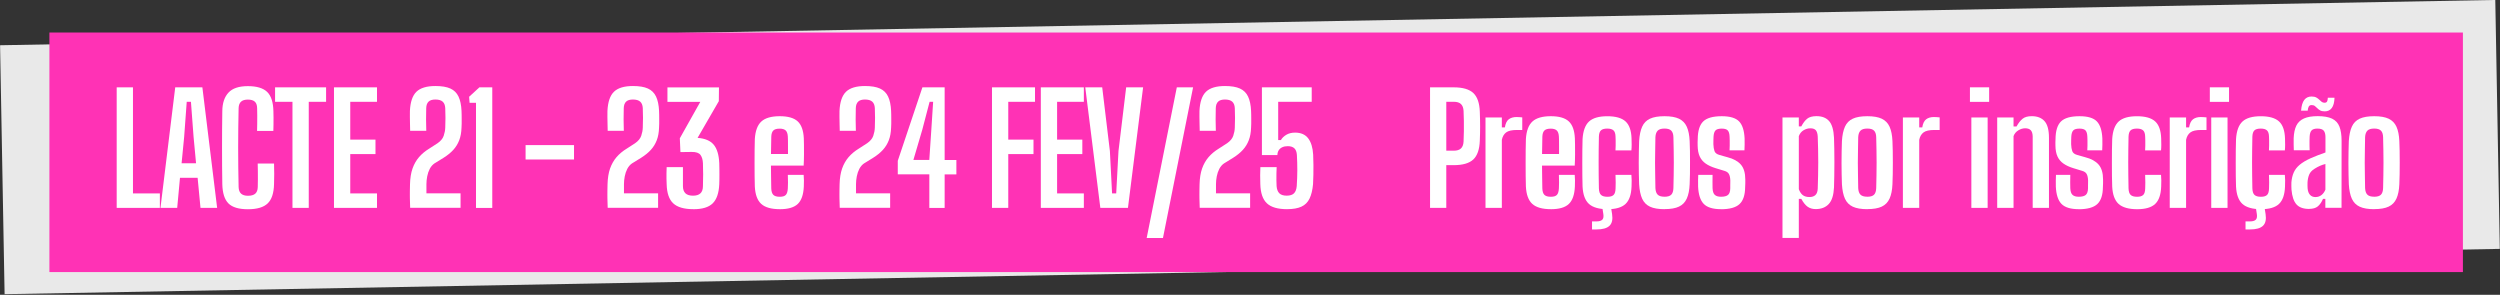 <svg xmlns="http://www.w3.org/2000/svg" xmlns:xlink="http://www.w3.org/1999/xlink" id="Layer_2" data-name="Layer 2" viewBox="0 0 826.32 97.44"><rect x="0" y="0" width="826.32" height="97.44" fill="#333333" stroke="none"/><defs><style>      .cls-1 {        fill: none;      }      .cls-2 {        isolation: isolate;      }      .cls-3 {        clip-path: url(#clippath-1);      }      .cls-4 {        fill: #fff;      }      .cls-5 {        fill: #e9e9e9;      }      .cls-6 {        fill: #ff32b5;      }      .cls-7 {        clip-path: url(#clippath);      }    </style><clipPath id="clippath"><rect class="cls-1" x=".7" y="7.49" width="824.91" height="82.29" transform="translate(-.81 7.48) rotate(-1.04)"></rect></clipPath><clipPath id="clippath-1"><rect class="cls-1" width="826.32" height="97.44"></rect></clipPath></defs><g id="Layer_1-2" data-name="Layer 1"><g class="cls-7"><g class="cls-2"><g class="cls-3"><rect class="cls-5" x=".7" y="7.49" width="824.87" height="82.29" transform="translate(-.81 7.48) rotate(-1.04)"></rect></g></g></g><polyline class="cls-6" points="16.33 10.75 814.06 10.75 814.06 89.93 16.33 89.93 16.33 10.75"></polyline><path class="cls-4" d="M38.57,68.71V28.87h5.38v35.06h8.89v4.78h-14.27Z"></path><path class="cls-4" d="M53.04,68.71l4.88-39.85h8.97l4.88,39.85h-5.5l-.95-9.94h-5.83l-.92,9.94h-5.53ZM60.02,53.97h4.78l-.82-8.74-.87-11.58h-1.39l-.85,11.6-.85,8.72Z"></path><path class="cls-4" d="M81.95,69.16c-3.02,0-5.17-.64-6.45-1.93-1.28-1.29-1.95-3.41-2.02-6.36-.03-1.86-.06-3.81-.07-5.85-.02-2.04-.02-4.12-.02-6.23s0-4.19.02-6.24c.02-2.05.04-4,.07-5.86.03-2.62.71-4.65,2.04-6.08s3.46-2.14,6.4-2.14,5.06.64,6.38,1.91,2,3.38,2.07,6.34c.02.6.03,1.29.04,2.09,0,.8,0,1.59-.01,2.38-.02.79-.03,1.48-.05,2.08h-5.38c.02-.75.03-1.56.05-2.43.02-.87.02-1.75.01-2.64s-.02-1.71-.04-2.45c-.02-.98-.27-1.7-.77-2.15-.5-.46-1.26-.68-2.29-.68s-1.75.23-2.25.68c-.51.46-.78,1.17-.81,2.15-.05,2.13-.09,4.28-.11,6.46-.02,2.18-.04,4.38-.04,6.6s.01,4.42.04,6.6.06,4.32.11,6.41c.03.98.3,1.71.81,2.18s1.27.71,2.28.71c1.1,0,1.91-.24,2.43-.71s.79-1.2.81-2.18c.02-.75.03-1.58.04-2.5,0-.92,0-1.84-.01-2.75-.02-.91-.03-1.75-.05-2.52h5.4c.03,1.11.05,2.25.06,3.42,0,1.17-.01,2.3-.06,3.4-.07,2.96-.77,5.08-2.1,6.36-1.34,1.29-3.51,1.93-6.51,1.93Z"></path><path class="cls-4" d="M96.67,68.71v-35.06h-5.75v-4.78h16.86v4.78h-5.73v35.06h-5.38Z"></path><path class="cls-4" d="M110.39,68.71V28.87h14.22v4.78h-8.84v12.5h8.34v4.78h-8.34v13h8.84v4.78h-14.22Z"></path><path class="cls-4" d="M135.57,68.71c-.02-.66-.03-1.24-.05-1.73-.02-.49-.03-.94-.04-1.36,0-.42-.01-.84-.01-1.28s0-.93.01-1.48c0-.55.02-1.2.04-1.97.05-2.01.33-3.74.83-5.18.51-1.44,1.22-2.7,2.14-3.77.92-1.07,2.05-2.01,3.4-2.83l2.74-1.77c1.05-.73,1.72-1.55,2.03-2.47.31-.91.48-1.8.51-2.66.05-1.08.07-2.16.07-3.24s-.02-2.16-.07-3.24c-.05-.96-.34-1.68-.86-2.14s-1.32-.7-2.4-.7c-1.01,0-1.76.23-2.25.7s-.75,1.18-.78,2.14c-.03,1.26-.05,2.52-.05,3.76s.02,2.49.07,3.74h-5.33c-.02-.75-.03-1.51-.05-2.29s-.03-1.54-.04-2.27c0-.73,0-1.4.01-1.99.13-2.96.85-5.07,2.14-6.34,1.29-1.27,3.4-1.91,6.3-1.91,2.06,0,3.7.27,4.92.82s2.12,1.43,2.7,2.65.91,2.8,1,4.74c.02.42.03.86.04,1.33,0,.47.01.96.01,1.44v1.44c0,.47-.02.91-.05,1.31-.05,1.61-.3,3.01-.76,4.2-.46,1.19-1.11,2.25-1.96,3.18s-1.92,1.8-3.21,2.61l-3.06,1.89c-.63.45-1.14,1.05-1.52,1.79-.38.75-.66,1.56-.83,2.45-.17.89-.26,1.75-.26,2.58v3.04h11.28v4.78h-16.66Z"></path><path class="cls-4" d="M157.33,68.71v-34.74h-2.12l-.15-1.99,3.39-3.11h4.26v39.85h-5.38Z"></path><path class="cls-4" d="M173.72,52.72v-4.76h16.01v4.76h-16.01Z"></path><path class="cls-4" d="M200.86,68.71c-.02-.66-.03-1.24-.05-1.73-.02-.49-.03-.94-.04-1.36,0-.42-.01-.84-.01-1.28s0-.93.01-1.48c0-.55.02-1.2.04-1.97.05-2.01.33-3.74.83-5.18.51-1.44,1.22-2.7,2.14-3.77.92-1.07,2.05-2.01,3.4-2.83l2.74-1.77c1.05-.73,1.72-1.55,2.03-2.47.31-.91.48-1.8.51-2.66.05-1.08.07-2.16.07-3.24s-.02-2.16-.07-3.24c-.05-.96-.34-1.68-.86-2.14s-1.32-.7-2.4-.7c-1.01,0-1.76.23-2.25.7s-.75,1.18-.78,2.14c-.03,1.26-.05,2.52-.05,3.76s.02,2.49.07,3.74h-5.33c-.02-.75-.03-1.51-.05-2.29s-.03-1.54-.04-2.27c0-.73,0-1.4.01-1.99.13-2.96.85-5.07,2.14-6.34,1.29-1.27,3.4-1.91,6.3-1.91,2.06,0,3.7.27,4.92.82s2.12,1.43,2.7,2.65.91,2.8,1,4.74c.02.42.03.86.04,1.33,0,.47.01.96.01,1.44v1.44c0,.47-.02.91-.05,1.31-.05,1.61-.3,3.01-.76,4.2-.46,1.19-1.11,2.25-1.96,3.18s-1.92,1.8-3.21,2.61l-3.06,1.89c-.63.45-1.14,1.05-1.52,1.79-.38.75-.66,1.56-.83,2.45-.17.89-.26,1.75-.26,2.58v3.04h11.28v4.78h-16.66Z"></path><path class="cls-4" d="M229.22,69.14c-3.09,0-5.32-.64-6.7-1.93-1.38-1.29-2.1-3.4-2.17-6.34-.03-.66-.05-1.27-.06-1.82,0-.55,0-1.12,0-1.72,0-.6.03-1.29.06-2.09h5.38v6.28c0,1.06.28,1.86.83,2.38s1.39.78,2.5.78,1.9-.26,2.45-.78c.56-.52.83-1.32.83-2.38.05-1.21.07-2.49.07-3.85s-.02-2.59-.07-3.72c-.05-1.16-.32-2.08-.82-2.75-.5-.67-1.47-1-2.91-.98l-3.71.05-.2-4.56,6.77-12.05h-10.86v-4.78h17.03l-.05,4.56-7.02,12.13c2.44.18,4.21.93,5.32,2.24,1.1,1.31,1.72,3.35,1.85,6.1.02.71.03,1.39.04,2.02,0,.63.01,1.23.01,1.79s0,1.11-.01,1.63c0,.52-.02,1.03-.04,1.53-.13,2.94-.86,5.05-2.18,6.34-1.32,1.29-3.44,1.93-6.36,1.93Z"></path><path class="cls-4" d="M257.76,69.14c-2.82,0-4.87-.58-6.15-1.74s-1.98-3.07-2.12-5.73c-.03-.95-.06-2.1-.07-3.47s-.02-2.81-.02-4.31,0-2.95.02-4.35.04-2.59.07-3.59c.17-2.71.89-4.64,2.17-5.8s3.3-1.74,6.05-1.74,4.72.57,5.95,1.71c1.23,1.14,1.9,3.01,2.02,5.62.02.45.03,1.15.05,2.12s.02,2.05.01,3.25c0,1.2-.05,2.41-.11,3.62h-10.81c0,1.23.01,2.46.04,3.7.02,1.24.05,2.5.06,3.8.03,1.05.27,1.78.7,2.19.43.42,1.14.62,2.12.62s1.61-.21,2-.62c.39-.42.61-1.15.66-2.19.03-.5.05-1.13.05-1.9s-.02-1.61-.05-2.53h5.23c.05.45.08,1.06.09,1.83,0,.77,0,1.46-.04,2.05-.12,2.66-.78,4.57-1.99,5.73-1.21,1.16-3.19,1.74-5.93,1.74ZM254.82,50.91h5.63v-2.42c0-.78,0-1.47-.01-2.05,0-.59-.02-1.01-.04-1.26-.05-.96-.28-1.65-.7-2.05s-1.08-.61-1.99-.61c-.98,0-1.68.2-2.1.61s-.65,1.09-.68,2.05c-.02,1.01-.03,1.99-.05,2.93-.02.94-.03,1.87-.05,2.8Z"></path><path class="cls-4" d="M277.56,68.71c-.02-.66-.03-1.24-.05-1.73-.02-.49-.03-.94-.04-1.36,0-.42-.01-.84-.01-1.28s0-.93.01-1.48c0-.55.02-1.2.04-1.97.05-2.01.33-3.74.83-5.18.51-1.44,1.22-2.7,2.14-3.77.92-1.07,2.05-2.01,3.4-2.83l2.74-1.77c1.05-.73,1.72-1.55,2.03-2.47.31-.91.48-1.8.51-2.66.05-1.08.07-2.16.07-3.24s-.02-2.16-.07-3.24c-.05-.96-.34-1.68-.86-2.14s-1.32-.7-2.4-.7c-1.01,0-1.76.23-2.25.7s-.75,1.18-.78,2.14c-.03,1.26-.05,2.52-.05,3.76s.02,2.49.07,3.74h-5.33c-.02-.75-.03-1.51-.05-2.29s-.03-1.54-.04-2.27c0-.73,0-1.4.01-1.99.13-2.96.85-5.07,2.14-6.34,1.29-1.27,3.4-1.91,6.3-1.91,2.06,0,3.7.27,4.92.82s2.12,1.43,2.7,2.65.91,2.8,1,4.74c.02.42.03.86.04,1.33,0,.47.01.96.01,1.44v1.44c0,.47-.02.91-.05,1.31-.05,1.61-.3,3.01-.76,4.2-.46,1.19-1.11,2.25-1.96,3.18s-1.92,1.8-3.21,2.61l-3.06,1.89c-.63.45-1.14,1.05-1.52,1.79-.38.75-.66,1.56-.83,2.45-.17.89-.26,1.75-.26,2.58v3.04h11.28v4.78h-16.66Z"></path><path class="cls-4" d="M307.17,68.71v-11.08h-10.43v-4.48l8.14-24.28h7.35v24.01h3.88v4.76h-3.88v11.08h-5.06ZM301.91,52.87h5.25l.67-9.99.6-9.24h-1.17l-2.42,9.24-2.94,9.99Z"></path><path class="cls-4" d="M327.88,68.71V28.87h14.22v4.78h-8.84v12.5h8.34v4.78h-8.34v17.78h-5.38Z"></path><path class="cls-4" d="M344.02,68.71V28.87h14.22v4.78h-8.84v12.5h8.34v4.78h-8.34v13h8.84v4.78h-14.22Z"></path><path class="cls-4" d="M363.69,68.71l-4.98-39.85h5.6l2.54,21.07.72,14h1.37l.75-14,2.54-21.07h5.6l-5.01,39.85h-9.14Z"></path><path class="cls-4" d="M379.01,78.67l9.96-49.81h5.38l-9.96,49.81h-5.38Z"></path><path class="cls-4" d="M396.54,68.71c-.02-.66-.03-1.24-.05-1.73-.02-.49-.03-.94-.04-1.36,0-.42-.01-.84-.01-1.28s0-.93.01-1.48c0-.55.02-1.2.04-1.97.05-2.01.33-3.74.83-5.18.51-1.44,1.22-2.7,2.14-3.77.92-1.07,2.05-2.01,3.4-2.83l2.74-1.77c1.05-.73,1.72-1.55,2.03-2.47.31-.91.48-1.8.51-2.66.05-1.08.07-2.16.07-3.24s-.02-2.16-.07-3.24c-.05-.96-.34-1.68-.86-2.14s-1.32-.7-2.4-.7c-1.01,0-1.76.23-2.25.7s-.75,1.18-.78,2.14c-.03,1.26-.05,2.52-.05,3.76s.02,2.49.07,3.74h-5.33c-.02-.75-.03-1.51-.05-2.29s-.03-1.54-.04-2.27c0-.73,0-1.4.01-1.99.13-2.96.85-5.07,2.14-6.34,1.29-1.27,3.4-1.91,6.3-1.91,2.06,0,3.7.27,4.92.82s2.12,1.43,2.7,2.65.91,2.8,1,4.74c.02.42.03.86.04,1.33,0,.47.01.96.01,1.44v1.44c0,.47-.02.91-.05,1.31-.05,1.61-.3,3.01-.76,4.2-.46,1.19-1.11,2.25-1.96,3.18s-1.92,1.8-3.21,2.61l-3.06,1.89c-.63.45-1.14,1.05-1.52,1.79-.38.75-.66,1.56-.83,2.45-.17.89-.26,1.75-.26,2.58v3.04h11.28v4.78h-16.66Z"></path><path class="cls-4" d="M425.43,69.14c-3.07,0-5.3-.64-6.67-1.93-1.38-1.29-2.11-3.4-2.19-6.34-.03-1.08-.05-2.06-.05-2.94s.02-1.78.07-2.69h5.38c-.03.63-.06,1.33-.07,2.09-.02.76-.02,1.51-.01,2.24,0,.73.03,1.38.06,1.94.08,1.06.39,1.86.91,2.38.52.52,1.33.78,2.43.78s1.9-.26,2.42-.78c.51-.52.81-1.32.9-2.38.12-1.79.18-3.53.19-5.22,0-1.69-.04-3.38-.14-5.09-.07-.98-.34-1.71-.83-2.18s-1.22-.71-2.2-.71c-.7,0-1.3.12-1.81.36-.51.24-.9.58-1.17,1.01-.27.43-.42.95-.44,1.57h-5.11v-22.39h16.46v4.78h-11.08v12.65h.9c.38-.68.98-1.26,1.78-1.74.81-.48,1.77-.72,2.9-.72,1.94,0,3.39.64,4.35,1.91.95,1.27,1.5,3.06,1.63,5.37.05,1.16.08,2.3.09,3.42,0,1.12,0,2.21-.02,3.26-.02,1.05-.06,2.08-.11,3.08-.18,1.96-.57,3.55-1.16,4.77-.59,1.22-1.48,2.11-2.68,2.66-1.2.56-2.76.83-4.71.83Z"></path><path class="cls-4" d="M472.67,68.71V28.87h7.84c2.97,0,5.13.63,6.46,1.88,1.34,1.25,2.05,3.32,2.15,6.19.07,1.81.1,3.45.1,4.93s-.03,3.02-.1,4.63c-.1,2.89-.82,4.96-2.15,6.21s-3.5,1.88-6.49,1.88h-2.44v14.12h-5.38ZM478.05,49.81h2.44c1.08,0,1.88-.25,2.4-.75s.81-1.25.86-2.27c.05-1.08.08-2.2.1-3.35.02-1.15.02-2.31,0-3.46-.02-1.15-.05-2.26-.1-3.32-.05-1.01-.34-1.77-.86-2.27s-1.32-.75-2.38-.75h-2.47v16.16Z"></path><path class="cls-4" d="M491,68.71v-29.88h5.4v3.29h1c.2-1.29.63-2.19,1.29-2.69s1.53-.75,2.59-.75c.37,0,.72.02,1.06.05s.61.06.81.07v4.16h-1.77c-1.66,0-2.85.27-3.57.82-.72.55-1.19,1.36-1.41,2.44v22.49h-5.4Z"></path><path class="cls-4" d="M512.62,69.14c-2.82,0-4.87-.58-6.15-1.74s-1.98-3.07-2.12-5.73c-.03-.95-.06-2.1-.07-3.47s-.02-2.81-.02-4.31,0-2.95.02-4.35.04-2.59.07-3.59c.17-2.71.89-4.64,2.17-5.8s3.3-1.74,6.05-1.74,4.72.57,5.95,1.71c1.23,1.14,1.9,3.01,2.02,5.62.02.45.03,1.15.05,2.12s.02,2.05.01,3.25c0,1.2-.05,2.41-.11,3.62h-10.81c0,1.23.01,2.46.04,3.7.02,1.24.05,2.5.06,3.8.03,1.05.27,1.78.7,2.19.43.42,1.14.62,2.12.62s1.61-.21,2-.62c.39-.42.61-1.15.66-2.19.03-.5.05-1.13.05-1.9s-.02-1.61-.05-2.53h5.23c.05.45.08,1.06.09,1.83,0,.77,0,1.46-.04,2.05-.12,2.66-.78,4.57-1.99,5.73-1.21,1.16-3.19,1.74-5.93,1.74ZM509.68,50.91h5.63v-2.42c0-.78,0-1.47-.01-2.05,0-.59-.02-1.01-.04-1.26-.05-.96-.28-1.65-.7-2.05s-1.08-.61-1.99-.61c-.98,0-1.68.2-2.1.61s-.65,1.09-.68,2.05c-.02,1.01-.03,1.99-.05,2.93-.02.94-.03,1.87-.05,2.8Z"></path><path class="cls-4" d="M533.96,49.69c.03-.45.05-.96.06-1.53,0-.57,0-1.14,0-1.69,0-.56-.02-.98-.04-1.28-.02-1-.24-1.69-.67-2.09s-1.12-.6-2.07-.6-1.68.2-2.09.6c-.42.4-.64,1.1-.67,2.09-.03,1.48-.06,2.92-.07,4.32-.02,1.4-.02,2.8-.02,4.2s0,2.79.02,4.2c.02,1.4.04,2.84.07,4.32.03,1.06.27,1.8.71,2.2.44.41,1.15.61,2.13.61s1.6-.2,2.02-.61c.42-.41.63-1.14.65-2.2.02-.51.03-1.15.04-1.9,0-.76-.01-1.6-.06-2.53h5.25c.05.45.08,1.06.09,1.83,0,.77,0,1.46-.04,2.05-.1,2.66-.76,4.57-1.99,5.73-1.23,1.16-3.21,1.74-5.95,1.74s-4.85-.58-6.13-1.74-1.98-3.07-2.12-5.73c-.03-.95-.06-2.1-.07-3.47s-.02-2.81-.02-4.31,0-2.95.02-4.35.04-2.59.07-3.59c.17-2.71.88-4.64,2.14-5.8s3.27-1.74,6.03-1.74,4.78.57,6.03,1.71c1.25,1.14,1.91,3.02,1.99,5.64.03.6.05,1.29.04,2.07,0,.78-.04,1.4-.09,1.87h-5.25ZM526.21,75.84v-2.66h1.47c.91,0,1.55-.19,1.92-.56s.48-.99.35-1.86l-.37-2.37h2.89l.37,2.37c.27,1.78-.02,3.07-.86,3.87-.84.81-2.27,1.21-4.3,1.21h-1.47Z"></path><path class="cls-4" d="M550.17,69.14c-2.01,0-3.61-.27-4.79-.82s-2.05-1.43-2.6-2.64-.88-2.81-1-4.78c-.03-.95-.06-2.03-.09-3.25s-.04-2.49-.04-3.81.01-2.6.04-3.85.05-2.37.09-3.36c.12-1.96.45-3.54,1-4.76s1.41-2.09,2.59-2.64c1.18-.55,2.78-.82,4.81-.82s3.6.28,4.77.83c1.17.56,2.03,1.44,2.58,2.65s.86,2.79.95,4.73c.05.96.08,2.06.1,3.29s.02,2.5.02,3.81,0,2.59-.02,3.82c-.02,1.24-.05,2.35-.1,3.35-.08,1.94-.4,3.52-.95,4.74s-1.41,2.11-2.58,2.66c-1.17.56-2.76.83-4.77.83ZM550.17,65.03c1.03,0,1.77-.22,2.22-.67.45-.45.69-1.18.72-2.19.03-1.44.06-2.86.09-4.26s.04-2.78.04-4.15-.01-2.75-.04-4.15-.05-2.82-.09-4.28c-.03-.98-.27-1.7-.71-2.15-.44-.46-1.18-.69-2.23-.69s-1.8.23-2.25.69-.71,1.17-.76,2.15c-.02,1.46-.04,2.89-.07,4.28-.03,1.39-.05,2.78-.05,4.16s.02,2.76.05,4.16c.03,1.39.06,2.81.07,4.23.05,1.01.3,1.74.76,2.19.46.45,1.21.67,2.25.67Z"></path><path class="cls-4" d="M568.84,69.14c-2.67,0-4.57-.58-5.7-1.74s-1.75-3.07-1.87-5.73c-.02-.6-.02-1.28-.01-2.05,0-.77.03-1.38.06-1.83h4.73c-.02.93-.02,1.77-.02,2.53s0,1.39.02,1.9c.05,1.06.3,1.8.75,2.2.45.41,1.13.61,2.04.61,1.08,0,1.86-.2,2.33-.61.47-.41.72-1.14.73-2.2v-1c0-.22,0-.43.01-.65,0-.22.01-.53.01-.95-.03-.86-.18-1.55-.44-2.05-.26-.51-.74-.87-1.46-1.08l-2.94-.9c-1.31-.4-2.41-.9-3.29-1.52-.88-.61-1.54-1.4-1.98-2.35-.44-.95-.67-2.16-.69-3.62-.02-.4-.02-.76-.01-1.1,0-.33.02-.67.04-1.02.02-2.71.61-4.64,1.78-5.81s3.23-1.76,6.16-1.76c2.71,0,4.61.57,5.72,1.71,1.1,1.14,1.71,3.02,1.83,5.64.02.6.02,1.29.01,2.07s-.03,1.4-.06,1.87h-4.93c.03-.45.05-.96.06-1.53,0-.57,0-1.14,0-1.69,0-.56-.02-.98-.04-1.28-.03-1-.24-1.69-.61-2.09s-1.03-.6-1.98-.6c-1,0-1.69.2-2.07.6-.38.4-.6,1.1-.65,2.09-.02.47-.03.84-.04,1.13s-.01.73-.01,1.33c.03.93.16,1.69.37,2.29.22.6.76,1.02,1.64,1.27l2.66.75c1.96.5,3.43,1.31,4.41,2.43.98,1.12,1.47,2.78,1.47,4.97v1.22c0,.43-.02.85-.05,1.25-.02,2.59-.63,4.46-1.84,5.6-1.21,1.15-3.27,1.72-6.18,1.72Z"></path><path class="cls-4" d="M589.16,78.67v-39.85h5.4v2.96h.82c.6-1.13,1.25-1.98,1.94-2.54s1.73-.85,3.09-.85c1.83,0,3.22.55,4.17,1.64.95,1.1,1.49,2.93,1.61,5.5.03.96.06,2.15.09,3.57s.04,2.91.04,4.48-.01,3.09-.04,4.56-.05,2.74-.09,3.8c-.12,2.56-.7,4.39-1.74,5.5s-2.48,1.67-4.31,1.67c-1.05,0-1.93-.26-2.67-.78-.73-.52-1.43-1.39-2.09-2.6h-.82v12.92h-5.4ZM598.05,65.13c.85,0,1.51-.22,1.98-.65s.73-1.12.78-2.07c.05-1.41.09-2.86.12-4.33.03-1.48.05-2.97.05-4.47s-.02-2.97-.05-4.41c-.03-1.44-.07-2.79-.12-4.07-.05-.95-.26-1.63-.62-2.07-.37-.43-.96-.65-1.79-.65s-1.56.22-2.28.65c-.72.43-1.24,1.08-1.56,1.94v17.53c.35.93.8,1.59,1.34,1.99.55.4,1.26.6,2.14.6Z"></path><path class="cls-4" d="M617.2,69.14c-2.01,0-3.61-.27-4.79-.82s-2.05-1.43-2.6-2.64-.88-2.81-1-4.78c-.03-.95-.06-2.03-.09-3.25s-.04-2.49-.04-3.81.01-2.6.04-3.85.05-2.37.09-3.36c.12-1.96.45-3.54,1-4.76s1.41-2.09,2.59-2.64c1.18-.55,2.78-.82,4.81-.82s3.6.28,4.77.83c1.17.56,2.03,1.44,2.58,2.65s.86,2.79.95,4.73c.05.96.08,2.06.1,3.29s.03,2.5.03,3.81,0,2.59-.03,3.82c-.02,1.24-.05,2.35-.1,3.35-.08,1.94-.4,3.52-.95,4.74s-1.41,2.11-2.58,2.66c-1.17.56-2.76.83-4.77.83ZM617.2,65.03c1.03,0,1.77-.22,2.22-.67.45-.45.69-1.18.72-2.19.03-1.44.06-2.86.09-4.26.03-1.39.04-2.78.04-4.15s-.01-2.75-.04-4.15c-.02-1.39-.05-2.82-.09-4.28-.03-.98-.27-1.7-.71-2.15-.44-.46-1.18-.69-2.23-.69s-1.8.23-2.25.69-.71,1.17-.76,2.15c-.02,1.46-.04,2.89-.07,4.28-.03,1.39-.05,2.78-.05,4.16s.02,2.76.05,4.16c.03,1.39.06,2.81.07,4.23.05,1.01.3,1.74.76,2.19.46.45,1.21.67,2.25.67Z"></path><path class="cls-4" d="M628.96,68.71v-29.88h5.4v3.29h1c.2-1.29.63-2.19,1.29-2.69.66-.5,1.53-.75,2.59-.75.36,0,.72.02,1.06.05.34.03.61.06.81.07v4.16h-1.77c-1.66,0-2.85.27-3.57.82-.72.55-1.19,1.36-1.41,2.44v22.49h-5.4Z"></path><path class="cls-4" d="M651.12,33.67v-4.81h6.35v4.81h-6.35ZM651.59,68.71v-29.88h5.38v29.88h-5.38Z"></path><path class="cls-4" d="M660.13,68.71v-29.88h5.4v2.96h1c.6-1.1,1.25-1.93,1.97-2.52s1.73-.87,3.06-.87c1.83,0,3.23.55,4.21,1.64.98,1.1,1.47,2.93,1.47,5.5v23.16h-5.38v-23.58c-.02-.95-.23-1.63-.63-2.07-.41-.43-1.03-.65-1.86-.65-.76,0-1.52.23-2.27.69s-1.27,1.09-1.57,1.9v23.71h-5.4Z"></path><path class="cls-4" d="M687.08,69.14c-2.67,0-4.57-.58-5.7-1.74s-1.75-3.07-1.87-5.73c-.02-.6-.02-1.28-.01-2.05,0-.77.03-1.38.06-1.83h4.73c-.02.93-.03,1.77-.03,2.53s0,1.39.03,1.9c.05,1.06.3,1.8.75,2.2.45.41,1.13.61,2.04.61,1.08,0,1.86-.2,2.33-.61.47-.41.72-1.14.74-2.2v-1c0-.22,0-.43.01-.65,0-.22.01-.53.01-.95-.03-.86-.18-1.55-.44-2.05-.26-.51-.74-.87-1.46-1.08l-2.94-.9c-1.31-.4-2.41-.9-3.29-1.52-.88-.61-1.54-1.4-1.98-2.35-.44-.95-.67-2.16-.68-3.62-.02-.4-.02-.76-.01-1.1,0-.33.02-.67.04-1.02.02-2.71.61-4.64,1.78-5.81s3.22-1.76,6.16-1.76c2.71,0,4.61.57,5.71,1.71,1.1,1.14,1.71,3.02,1.83,5.64.02.6.02,1.29.01,2.07s-.03,1.4-.06,1.87h-4.93c.03-.45.05-.96.06-1.53,0-.57,0-1.14,0-1.69,0-.56-.02-.98-.04-1.28-.03-1-.24-1.69-.61-2.09-.37-.4-1.03-.6-1.98-.6-1,0-1.69.2-2.07.6s-.6,1.1-.65,2.09c-.02.47-.03.84-.04,1.13,0,.29-.01.73-.01,1.33.03.93.16,1.69.37,2.29s.76,1.02,1.64,1.27l2.66.75c1.96.5,3.43,1.31,4.41,2.43s1.47,2.78,1.47,4.97v1.22c0,.43-.02.85-.05,1.25-.02,2.59-.63,4.46-1.84,5.6s-3.27,1.72-6.18,1.72Z"></path><path class="cls-4" d="M709.02,49.69c.03-.45.05-.96.06-1.53,0-.57,0-1.14,0-1.69,0-.56-.02-.98-.04-1.28-.02-1-.24-1.69-.67-2.09-.43-.4-1.12-.6-2.07-.6s-1.68.2-2.09.6-.64,1.1-.67,2.09c-.03,1.48-.06,2.92-.07,4.32-.02,1.4-.03,2.8-.03,4.2s0,2.79.03,4.2c.02,1.4.04,2.84.07,4.32.03,1.06.27,1.8.71,2.2.44.41,1.15.61,2.13.61.93,0,1.6-.2,2.02-.61.42-.41.63-1.14.65-2.2.02-.51.03-1.15.04-1.9,0-.76-.01-1.6-.06-2.53h5.25c.05.45.08,1.06.09,1.83,0,.77,0,1.46-.04,2.05-.1,2.66-.76,4.57-1.99,5.73s-3.21,1.74-5.95,1.74-4.85-.58-6.13-1.74-1.98-3.07-2.12-5.73c-.03-.95-.06-2.1-.08-3.47s-.02-2.81-.02-4.31,0-2.95.02-4.35.04-2.59.08-3.59c.17-2.71.88-4.64,2.14-5.8s3.27-1.74,6.03-1.74,4.78.57,6.03,1.71c1.25,1.14,1.91,3.02,1.99,5.64.03.6.04,1.29.04,2.07,0,.78-.04,1.4-.09,1.87h-5.25Z"></path><path class="cls-4" d="M717.16,68.71v-29.88h5.4v3.29h1c.2-1.29.63-2.19,1.29-2.69.66-.5,1.53-.75,2.59-.75.36,0,.72.02,1.06.05.34.03.61.06.81.07v4.16h-1.77c-1.66,0-2.85.27-3.57.82-.72.55-1.19,1.36-1.41,2.44v22.49h-5.4Z"></path><path class="cls-4" d="M730.41,33.67v-4.81h6.35v4.81h-6.35ZM730.88,68.71v-29.88h5.38v29.88h-5.38Z"></path><path class="cls-4" d="M749.95,49.69c.03-.45.05-.96.06-1.53,0-.57,0-1.14,0-1.69,0-.56-.02-.98-.04-1.28-.02-1-.24-1.69-.67-2.09-.43-.4-1.12-.6-2.07-.6s-1.68.2-2.09.6-.64,1.1-.67,2.09c-.03,1.48-.06,2.92-.07,4.32-.02,1.4-.03,2.8-.03,4.2s0,2.79.03,4.2c.02,1.4.04,2.84.07,4.32.03,1.06.27,1.8.71,2.2.44.41,1.15.61,2.13.61.93,0,1.6-.2,2.02-.61.42-.41.63-1.14.65-2.2.02-.51.03-1.15.04-1.9,0-.76-.01-1.6-.06-2.53h5.25c.05.45.08,1.06.09,1.83,0,.77,0,1.46-.04,2.05-.1,2.66-.76,4.57-1.99,5.73s-3.21,1.74-5.95,1.74-4.85-.58-6.13-1.74-1.98-3.07-2.12-5.73c-.03-.95-.06-2.1-.08-3.47s-.02-2.81-.02-4.31,0-2.95.02-4.35.04-2.59.08-3.59c.17-2.71.88-4.64,2.14-5.8s3.27-1.74,6.03-1.74,4.78.57,6.03,1.71c1.25,1.14,1.91,3.02,1.99,5.64.03.6.04,1.29.04,2.07,0,.78-.04,1.4-.09,1.87h-5.25ZM742.21,75.84v-2.66h1.47c.91,0,1.55-.19,1.92-.56s.48-.99.35-1.86l-.37-2.37h2.89l.37,2.37c.27,1.78-.02,3.07-.86,3.87-.84.81-2.27,1.21-4.3,1.21h-1.47Z"></path><path class="cls-4" d="M763.25,69.06c-1.91,0-3.31-.5-4.21-1.51-.9-1-1.44-2.63-1.64-4.87-.02-.38-.03-.79-.04-1.22,0-.43,0-.82.01-1.17.1-1.25.36-2.34.78-3.29.42-.95,1.08-1.8,1.98-2.55s2.1-1.47,3.61-2.15c.81-.36,1.62-.7,2.42-1s1.62-.6,2.47-.9v-5.08c0-.95-.19-1.65-.56-2.12-.37-.46-1.08-.7-2.1-.7-.88,0-1.52.2-1.91.59s-.61,1.08-.66,2.08c-.02.3-.03.73-.04,1.29,0,.56,0,1.14,0,1.73,0,.59.02,1.08.04,1.48h-5.23c-.02-.43-.03-1.05-.05-1.84-.02-.8-.02-1.5,0-2.12.07-1.71.36-3.1.88-4.17.52-1.07,1.36-1.86,2.52-2.38s2.69-.77,4.59-.77,3.56.28,4.71.83c1.15.56,1.96,1.43,2.43,2.63.47,1.2.71,2.76.71,4.68l-.02,22.16h-5.35v-2.96h-.77c-.48,1.11-1.06,1.94-1.73,2.49-.67.55-1.62.82-2.83.82ZM769.43,32.3h2.19c-.05,1.53-.35,2.66-.9,3.4s-1.33,1.11-2.34,1.11c-.63,0-1.13-.11-1.51-.32-.37-.22-.69-.46-.95-.73-.26-.27-.52-.51-.8-.72-.27-.21-.63-.31-1.06-.31s-.76.16-.95.49-.3.78-.35,1.36h-2.19c.13-1.64.49-2.83,1.07-3.57.58-.74,1.38-1.11,2.39-1.11.65,0,1.17.11,1.56.32.39.22.72.46.98.72.26.27.53.5.8.71.26.21.59.31.97.31s.67-.14.82-.41.23-.68.25-1.23ZM765.37,65.13c.73,0,1.37-.22,1.93-.65.56-.43.99-1.03,1.31-1.79v-8.49c-.6.15-1.18.35-1.76.6-.57.25-1.17.56-1.78.95-.91.56-1.52,1.22-1.83,1.98-.31.76-.49,1.61-.54,2.58-.02.32-.02.64-.01.97,0,.33.02.66.04,1,.08.93.35,1.64.8,2.13s1.06.73,1.84.73Z"></path><path class="cls-4" d="M784.74,69.14c-2.01,0-3.61-.27-4.79-.82-1.19-.55-2.05-1.43-2.6-2.64s-.88-2.81-1-4.78c-.03-.95-.06-2.03-.09-3.25-.03-1.22-.04-2.49-.04-3.81s.01-2.6.04-3.85c.02-1.25.05-2.37.09-3.36.12-1.96.45-3.54,1-4.76s1.41-2.09,2.59-2.64,2.78-.82,4.81-.82,3.6.28,4.77.83c1.17.56,2.03,1.44,2.58,2.65s.86,2.79.95,4.73c.05.96.08,2.06.1,3.29s.03,2.5.03,3.81,0,2.59-.03,3.82c-.02,1.24-.05,2.35-.1,3.35-.08,1.94-.4,3.52-.95,4.74s-1.41,2.11-2.58,2.66c-1.17.56-2.76.83-4.77.83ZM784.74,65.03c1.03,0,1.77-.22,2.22-.67.45-.45.69-1.18.72-2.19.03-1.44.06-2.86.09-4.26.02-1.39.04-2.78.04-4.15s-.01-2.75-.04-4.15c-.03-1.39-.05-2.82-.09-4.28-.03-.98-.27-1.7-.71-2.15-.44-.46-1.18-.69-2.23-.69s-1.8.23-2.25.69-.71,1.17-.76,2.15c-.02,1.46-.04,2.89-.07,4.28s-.05,2.78-.05,4.16.02,2.76.05,4.16.06,2.81.07,4.23c.05,1.01.3,1.74.76,2.19.46.45,1.21.67,2.25.67Z"></path></g></svg>